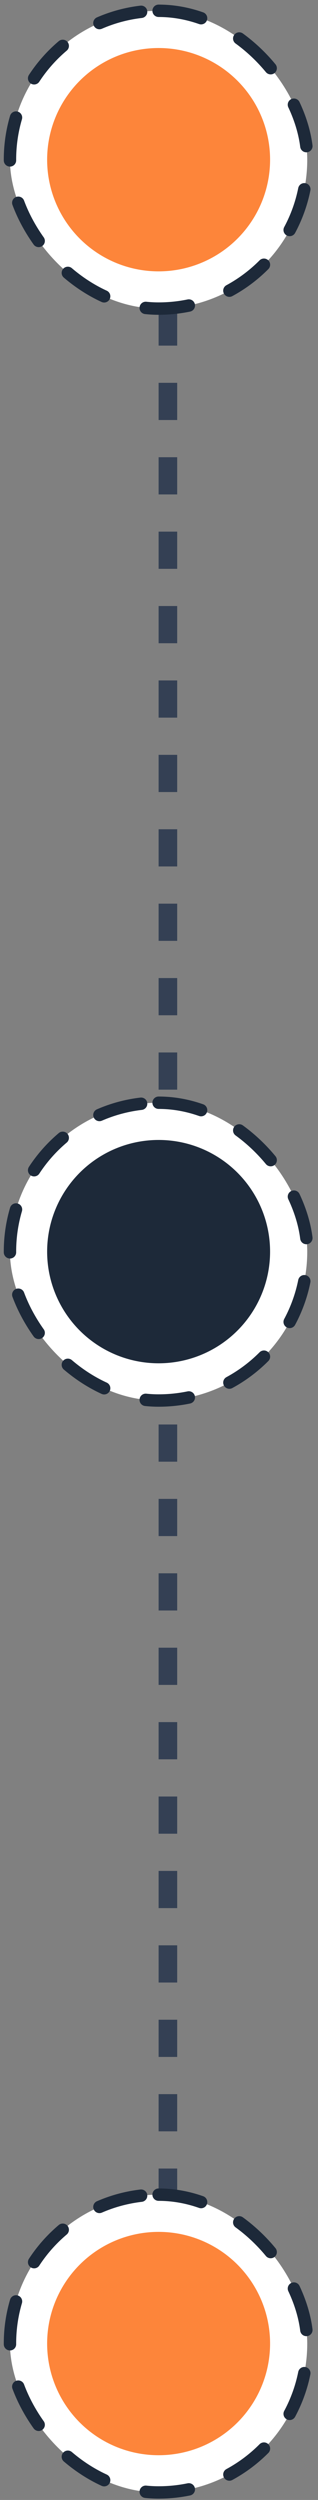 <?xml version="1.0" encoding="UTF-8"?> <svg xmlns="http://www.w3.org/2000/svg" width="59" height="463" viewBox="0 0 59 463" fill="none"><rect x="0" y="0" width="59" height="463" fill="#808080" stroke="none"/><line x1="31.15" y1="2" x2="31.15" y2="454.717" stroke="#344054" stroke-width="3.447" stroke-dasharray="6.89 6.89"></line><rect x="1.85" y="2" width="55.153" height="55.153" rx="27.577" fill="white"></rect><rect x="1.85" y="2" width="55.153" height="55.153" rx="27.577" stroke="#1D2939" stroke-width="2.298" stroke-linecap="round" stroke-linejoin="round" stroke-dasharray="8.04 8.04"></rect><circle cx="29.427" cy="29.576" r="20.683" fill="#FD853A"></circle><rect x="1.85" y="204.229" width="55.153" height="55.153" rx="27.577" fill="white"></rect><rect x="1.85" y="204.229" width="55.153" height="55.153" rx="27.577" stroke="#1D2939" stroke-width="2.298" stroke-linecap="round" stroke-linejoin="round" stroke-dasharray="8.04 8.04"></rect><circle cx="29.427" cy="231.806" r="20.683" fill="#1D2939"></circle><rect x="1.85" y="406.458" width="55.153" height="55.153" rx="27.577" fill="white"></rect><rect x="1.85" y="406.458" width="55.153" height="55.153" rx="27.577" stroke="#1D2939" stroke-width="2.298" stroke-linecap="round" stroke-linejoin="round" stroke-dasharray="8.04 8.04"></rect><circle cx="29.427" cy="434.034" r="20.683" fill="#FD853A"></circle></svg> 